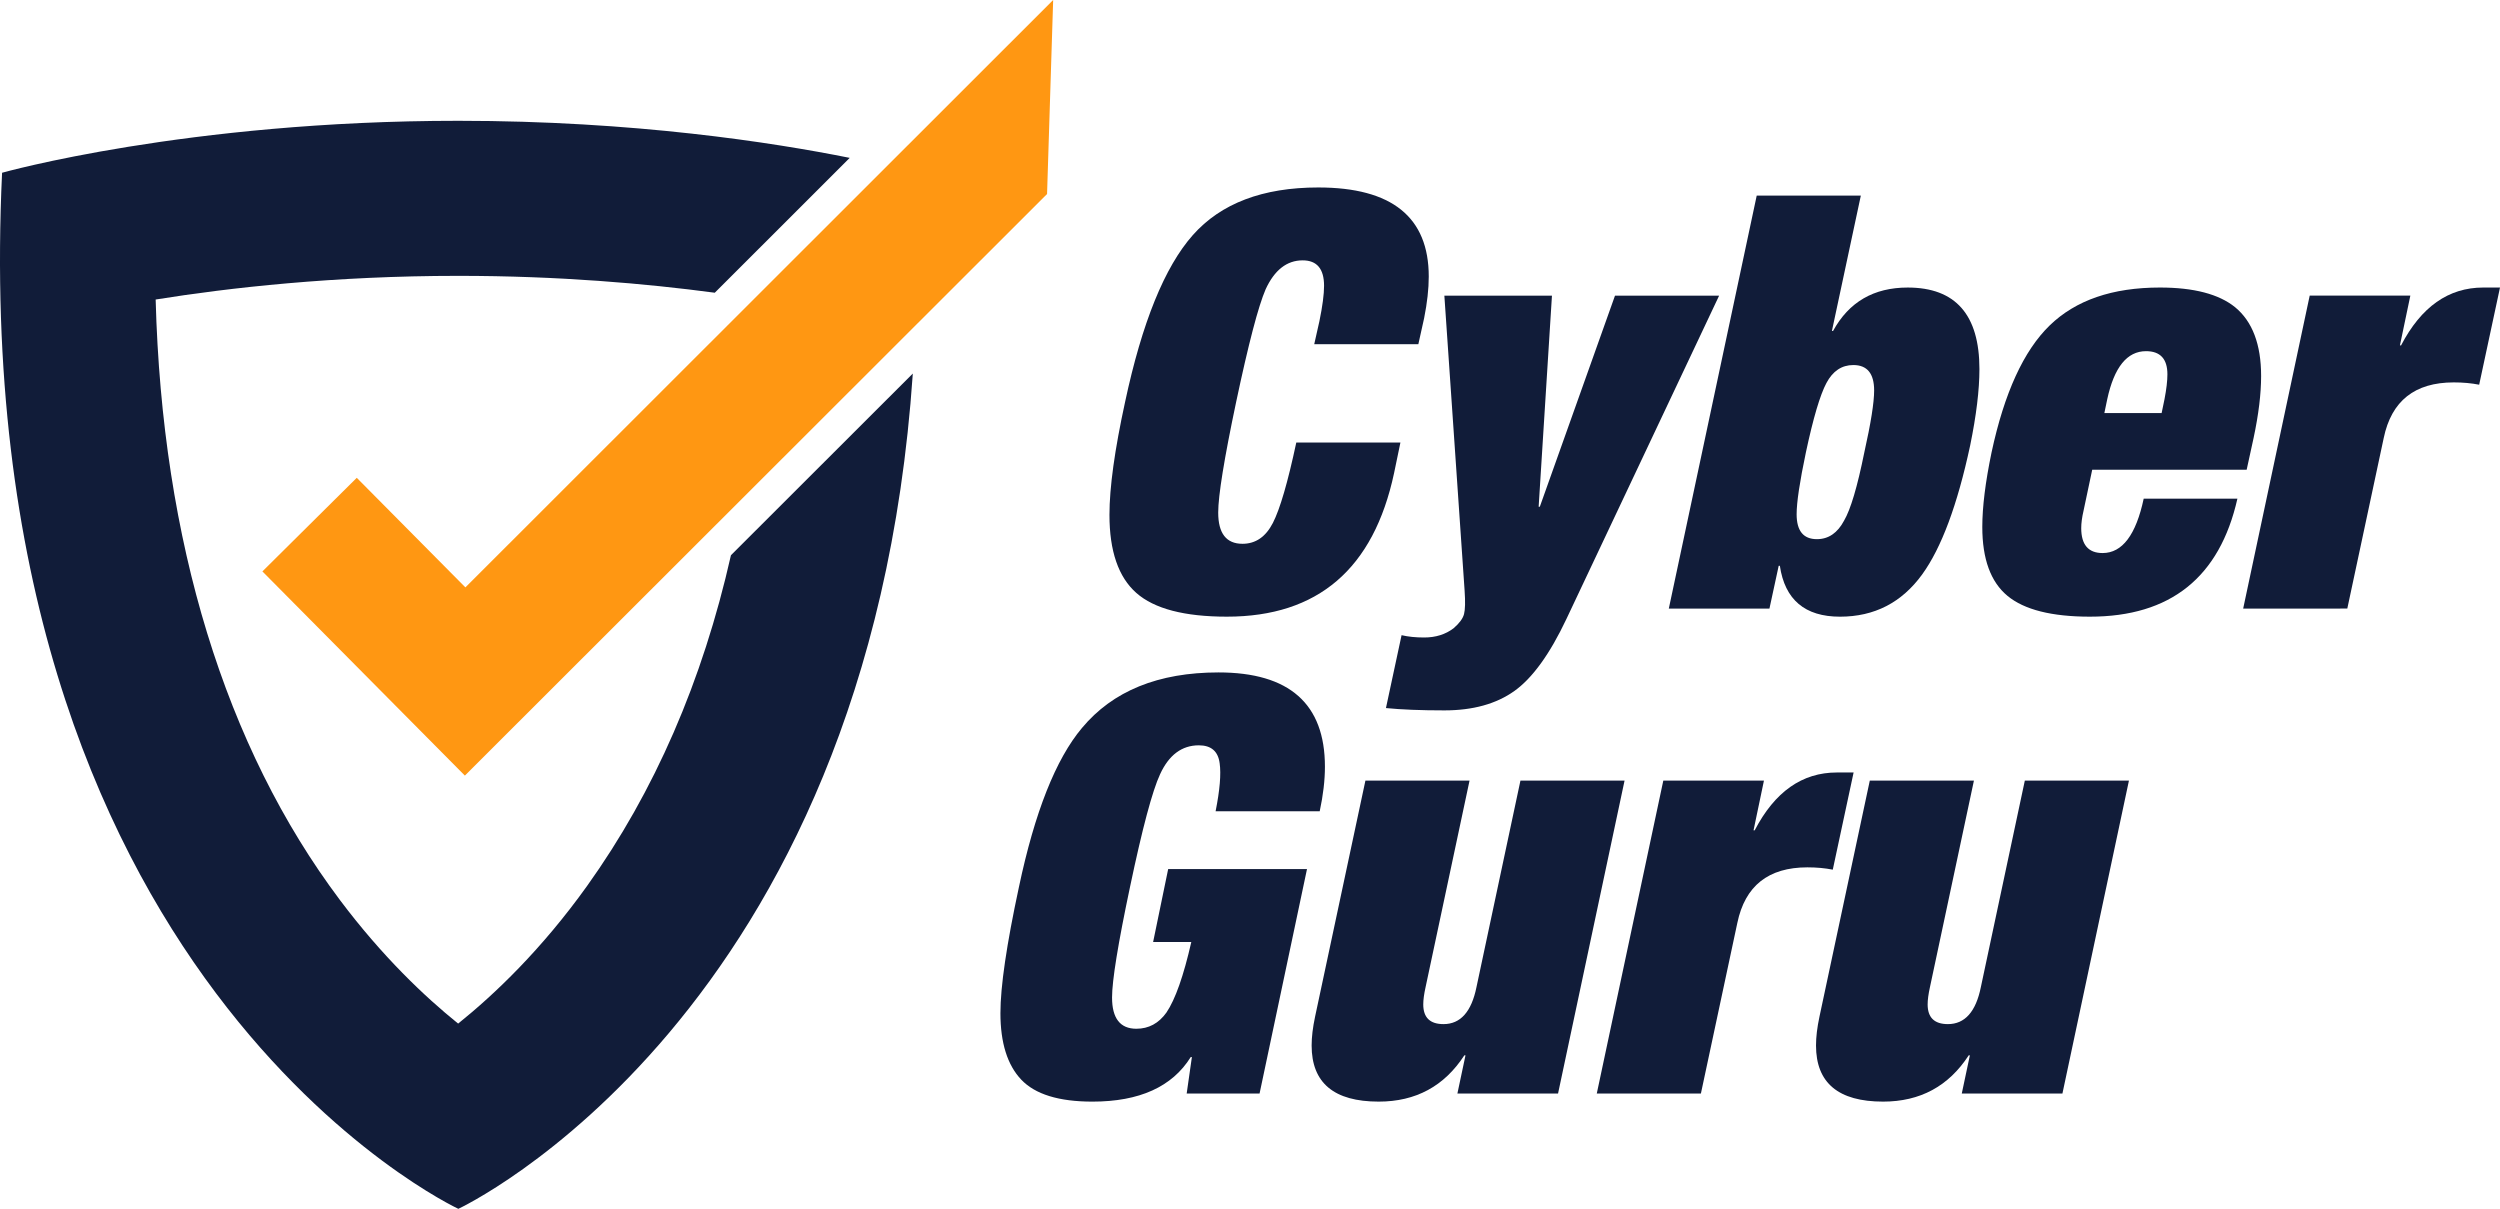 <svg xmlns="http://www.w3.org/2000/svg" xmlns:xlink="http://www.w3.org/1999/xlink" id="Livello_1" x="0px" y="0px" viewBox="0 0 274.098 132.534" xml:space="preserve"><g><defs><rect id="SVGID_1_" width="274.098" height="132.534"></rect></defs><clipPath id="SVGID_2_"><use xlink:href="#SVGID_1_"></use></clipPath><path clip-path="url(#SVGID_2_)" fill="#111C39" d="M144.091,37.741l0.57-2.537c0.339-1.65,0.508-2.939,0.508-3.869 c0-1.86-0.782-2.79-2.348-2.79c-1.732,0-3.085,1.057-4.058,3.171c-0.804,1.861-1.882,5.983-3.235,12.367 c-1.31,6.215-1.965,10.253-1.965,12.113c0,2.283,0.887,3.425,2.663,3.425c1.438,0,2.547-0.762,3.33-2.283 c0.782-1.523,1.638-4.461,2.568-8.816h11.416l-0.698,3.362c-2.241,10.485-8.352,15.727-18.328,15.727 c-4.652,0-7.959-0.866-9.925-2.599c-1.967-1.734-2.949-4.588-2.949-8.563c0-3.001,0.57-7.123,1.712-12.366 c1.86-8.71,4.334-14.809,7.42-18.297c3.086-3.488,7.673-5.232,13.762-5.232c8.076,0,12.114,3.256,12.114,9.766 c0,1.354-0.17,2.876-0.508,4.567l-0.634,2.854H144.091z"></path><path clip-path="url(#SVGID_2_)" fill="#111C39" d="M151.954,77.632l1.713-7.991c0.718,0.169,1.543,0.254,2.473,0.254 c1.269,0,2.347-0.339,3.234-1.015c0.635-0.55,1.016-1.069,1.142-1.554c0.126-0.486,0.148-1.342,0.063-2.569l-2.22-32.344h11.797 l-1.459,23.148h0.127l8.244-23.148h11.416l-16.743,35.452c-1.818,3.847-3.722,6.479-5.708,7.896 c-1.987,1.416-4.545,2.125-7.674,2.125C155.78,77.886,153.644,77.801,151.954,77.632"></path><path clip-path="url(#SVGID_2_)" fill="#111C39" d="M182.967,66.724l9.639-45.281h11.415l-3.17,14.84h0.126 c1.734-3.171,4.46-4.757,8.183-4.757c5.242,0,7.863,2.981,7.863,8.942c0,2.283-0.339,5.073-1.015,8.371 c-1.395,6.512-3.15,11.226-5.264,14.143c-2.241,3.087-5.243,4.63-9.005,4.63c-3.849,0-6.048-1.86-6.597-5.581h-0.126l-1.015,4.693 H182.967z M197.997,49.6c-0.677,3.213-1.016,5.476-1.016,6.785c0,1.819,0.74,2.728,2.221,2.728c1.269,0,2.261-0.676,2.98-2.03 c0.719-1.225,1.459-3.719,2.22-7.483c0.719-3.213,1.077-5.476,1.077-6.786c0-1.86-0.76-2.791-2.282-2.791 c-1.269,0-2.251,0.656-2.949,1.967C199.551,43.3,198.8,45.837,197.997,49.6"></path><path clip-path="url(#SVGID_2_)" fill="#111C39" d="M246.322,51.503h-16.934l-0.952,4.503c-0.168,0.72-0.252,1.353-0.252,1.902 c0,1.818,0.781,2.728,2.345,2.728c2.157,0,3.657-1.988,4.504-5.962h10.274c-1.946,8.625-7.336,12.937-16.172,12.937 c-4.187,0-7.199-0.761-9.038-2.283c-1.839-1.521-2.759-4.037-2.759-7.547c0-2.197,0.338-4.925,1.015-8.181 c1.396-6.51,3.521-11.151,6.374-13.92c2.854-2.769,6.88-4.155,12.082-4.155c3.719,0,6.468,0.72,8.244,2.157 c1.902,1.565,2.854,4.081,2.854,7.546c0,1.946-0.275,4.208-0.824,6.787L246.322,51.503z M236.999,45.288l0.316-1.522 c0.211-1.099,0.318-2.008,0.318-2.727c0-1.691-0.783-2.537-2.347-2.537c-2.072,0-3.488,1.755-4.249,5.264l-0.317,1.522H236.999z"></path><path clip-path="url(#SVGID_2_)" fill="#111C39" d="M245.94,66.724l7.294-34.312h11.034l-1.142,5.455h0.126 c2.199-4.227,5.202-6.342,9.006-6.342h1.84l-2.283,10.654c-0.847-0.168-1.775-0.253-2.79-0.253c-4.271,0-6.828,2.029-7.674,6.088 l-3.995,18.709H245.94z"></path><path clip-path="url(#SVGID_2_)" fill="#111C39" d="M126.428,103.277l1.649-7.99h15.221l-5.2,24.606h-7.991l0.57-3.995h-0.127 c-2.029,3.256-5.623,4.883-10.781,4.883c-3.678,0-6.279-0.804-7.801-2.41c-1.521-1.605-2.282-4.037-2.282-7.293 c0-2.917,0.676-7.525,2.029-13.825c1.733-8.202,4.037-14.016,6.912-17.44c3.383-4.06,8.372-6.089,14.968-6.089 c7.778,0,11.669,3.447,11.669,10.338c0,1.48-0.19,3.107-0.571,4.883h-11.415c0.464-2.324,0.612-4.079,0.444-5.264 c-0.17-1.31-0.931-1.965-2.283-1.965c-1.862,0-3.278,1.057-4.249,3.17c-0.847,1.818-1.946,5.94-3.298,12.367 c-1.312,6.215-1.967,10.254-1.967,12.113c0,2.283,0.889,3.425,2.664,3.425c1.353,0,2.451-0.592,3.298-1.776 c0.972-1.437,1.881-4.017,2.727-7.737H126.428z"></path><path clip-path="url(#SVGID_2_)" fill="#111C39" d="M144.186,111.459l5.518-25.876h11.416l-4.82,22.642 c-0.17,0.761-0.255,1.395-0.255,1.902c0,1.438,0.74,2.156,2.221,2.156c1.859,0,3.065-1.353,3.614-4.059l4.821-22.642h11.415 l-7.293,34.312h-11.035l0.888-4.187h-0.127c-2.198,3.383-5.327,5.073-9.386,5.073c-4.905,0-7.356-2.05-7.356-6.151 C143.806,113.7,143.933,112.644,144.186,111.459"></path><path clip-path="url(#SVGID_2_)" fill="#111C39" d="M175.07,119.894l7.294-34.311h11.034l-1.142,5.455h0.126 c2.199-4.228,5.202-6.343,9.006-6.343h1.84l-2.283,10.654c-0.847-0.168-1.775-0.253-2.79-0.253c-4.271,0-6.828,2.029-7.674,6.088 l-3.995,18.709H175.07z"></path><path clip-path="url(#SVGID_2_)" fill="#111C39" d="M199.486,111.459l5.518-25.876h11.416l-4.821,22.642 c-0.169,0.761-0.254,1.395-0.254,1.902c0,1.438,0.74,2.156,2.221,2.156c1.859,0,3.065-1.353,3.614-4.059l4.821-22.642h11.415 l-7.293,34.312h-11.035l0.887-4.187h-0.127c-2.197,3.383-5.326,5.073-9.385,5.073c-4.906,0-7.356-2.05-7.356-6.151 C199.106,113.7,199.233,112.644,199.486,111.459"></path><path clip-path="url(#SVGID_2_)" fill="#111C39" d="M64.367,97.134c-4.992,6.975-10.135,11.878-14.136,15.092 c-3.659-2.948-8.309-7.352-12.956-13.541C24.668,81.896,17.772,59.319,17.066,32.839c8.02-1.286,19.536-2.595,33.186-2.595 c11.005,0,20.607,0.848,28.116,1.85l14.795-14.786c-8.382-1.683-23.64-4.064-42.911-4.064c-29.798,0-50.024,5.696-50.024,5.696 c-4.157,88.415,50.024,113.594,50.024,113.594s45.004-20.927,49.828-91.579l-19.94,19.92 C77.027,74.665,71.768,86.792,64.367,97.134"></path><polygon clip-path="url(#SVGID_2_)" fill="#FF9712" points="97.265,18.191 82.721,32.725 51.025,64.4 39.115,52.387 28.769,62.649 50.968,85.037 81.374,54.662 100.361,35.694 114.799,21.271 115.468,0 "></polygon></g></svg>